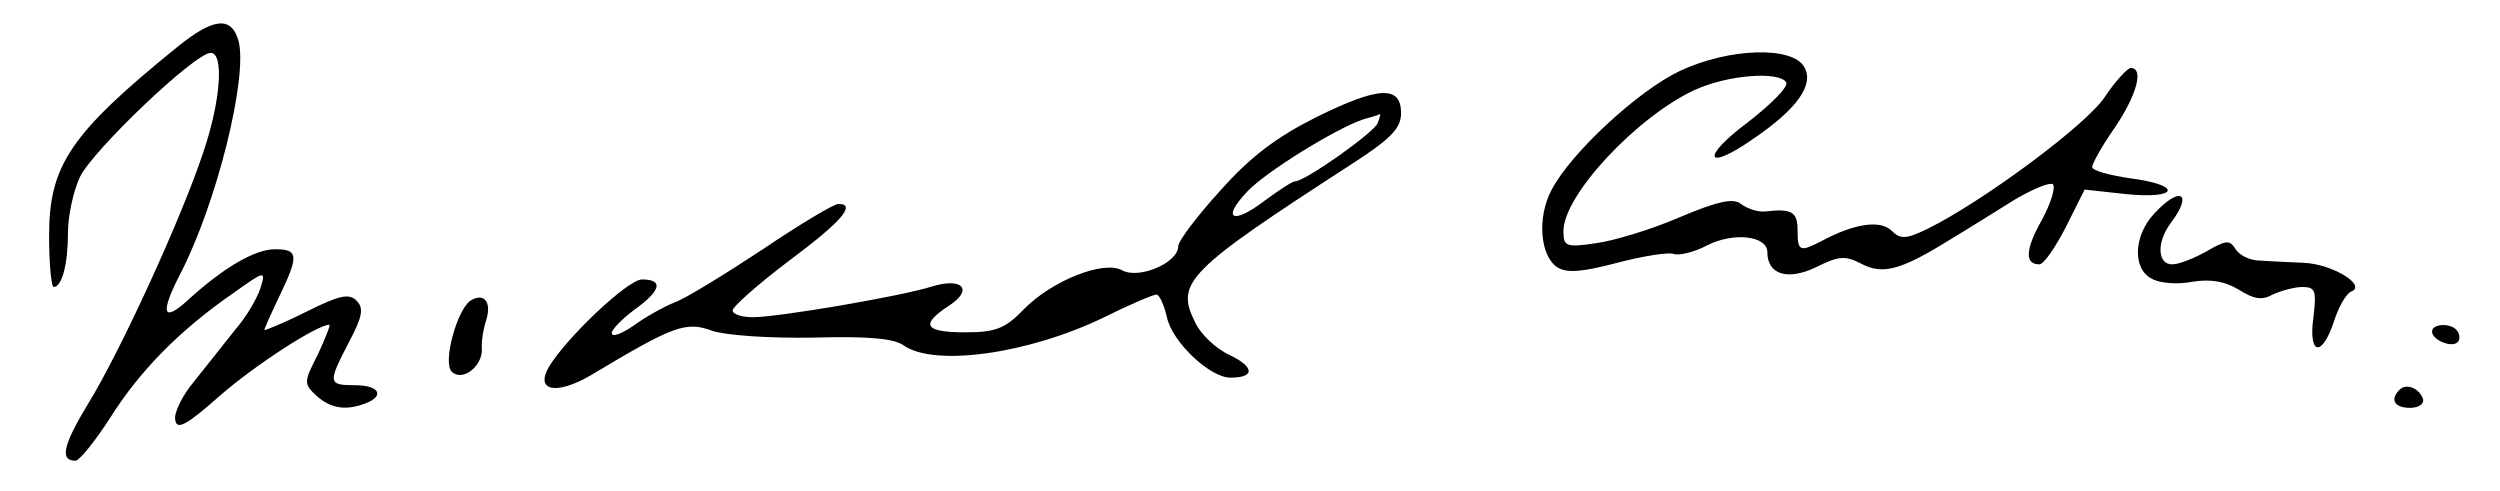 <?xml version="1.0" standalone="no"?>
<!DOCTYPE svg PUBLIC "-//W3C//DTD SVG 20010904//EN"
 "http://www.w3.org/TR/2001/REC-SVG-20010904/DTD/svg10.dtd">
<svg version="1.0" xmlns="http://www.w3.org/2000/svg"
 width="331pt" height="65pt" viewBox="0 0 331 65"
 preserveAspectRatio="xMidYMid meet">

<g transform="translate(0,65) scale(0.1,-0.1)"
fill="#000000" stroke="none">
<path d="M235 588 c-142 -115 -170 -157 -170 -250 0 -38 3 -68 6 -68 11 0 19
30 19 72 0 22 7 55 16 74 17 35 152 164 173 164 18 0 13 -65 -10 -132 -28 -85
-109 -262 -152 -332 -34 -56 -38 -76 -17 -76 5 0 26 26 46 57 39 62 92 116
163 165 42 30 43 30 36 7 -4 -13 -19 -39 -34 -56 -14 -18 -39 -49 -54 -68 -16
-19 -27 -42 -25 -51 2 -14 15 -7 59 32 47 41 129 94 145 94 2 0 -5 -17 -15
-39 -19 -37 -19 -39 -2 -55 19 -17 39 -20 65 -10 26 10 18 24 -14 24 -36 0
-36 3 -8 57 18 34 20 45 10 55 -10 10 -23 7 -67 -15 -30 -15 -55 -25 -55 -24
0 2 9 22 20 45 26 54 25 62 -6 62 -27 0 -69 -25 -116 -68 -33 -30 -36 -16 -9
36 48 93 89 259 77 307 -9 34 -33 32 -81 -7z"/>
<path d="M2224 556 c-55 -26 -145 -109 -170 -158 -19 -36 -15 -87 8 -102 13
-8 33 -6 79 6 34 9 67 14 74 12 7 -3 28 2 45 11 35 18 80 13 80 -9 0 -29 26
-38 64 -20 30 15 39 16 60 5 28 -15 52 -9 115 30 25 15 65 40 89 55 24 14 46
23 50 20 4 -4 -3 -26 -15 -48 -22 -39 -22 -58 -3 -58 6 0 21 22 35 49 l25 50
55 -6 c70 -7 75 12 5 21 -27 4 -50 10 -50 15 0 4 13 28 30 52 29 43 39 79 21
79 -4 0 -20 -17 -34 -38 -24 -37 -162 -139 -235 -175 -29 -14 -36 -14 -48 -2
-15 14 -49 9 -92 -14 -29 -15 -32 -14 -32 14 0 25 -8 29 -43 25 -10 -1 -24 4
-32 10 -10 8 -30 4 -82 -18 -37 -16 -87 -31 -110 -34 -40 -6 -43 -4 -43 16 0
48 98 152 174 187 44 20 111 25 121 10 3 -6 -20 -29 -51 -53 -63 -47 -56 -66
7 -22 59 40 81 72 68 95 -15 28 -99 26 -165 -5z"/>
<path d="M1743 495 c-52 -26 -87 -52 -127 -97 -31 -34 -56 -67 -56 -74 0 -22
-52 -44 -74 -32 -25 14 -94 -14 -131 -52 -24 -25 -37 -30 -77 -30 -54 0 -60
10 -22 35 33 21 19 38 -21 26 -40 -13 -205 -41 -238 -41 -15 0 -27 4 -27 9 0
5 34 35 75 66 70 52 89 75 65 75 -6 0 -51 -27 -100 -60 -50 -33 -102 -65 -116
-70 -15 -6 -40 -20 -55 -31 -16 -11 -29 -16 -29 -10 0 5 14 19 30 31 35 25 39
40 10 40 -19 0 -102 -79 -124 -117 -17 -31 11 -36 56 -10 110 66 126 72 161
59 18 -6 75 -10 134 -9 71 2 106 -1 119 -10 40 -29 165 -12 266 37 34 17 65
30 69 30 4 0 10 -13 14 -30 7 -33 57 -80 84 -80 33 0 32 14 -1 30 -18 8 -39
28 -46 44 -26 52 -10 68 208 209 51 33 65 47 65 67 0 37 -29 36 -112 -5z m81
-8 c-4 -12 -96 -77 -109 -77 -4 0 -22 -12 -41 -26 -42 -32 -57 -24 -23 12 24
26 118 84 154 96 11 3 21 6 22 7 1 1 0 -5 -3 -12z"/>
<path d="M2852 367 c-27 -29 -29 -73 -3 -86 10 -6 34 -8 54 -4 25 4 44 0 62
-11 19 -12 30 -14 44 -6 11 5 29 10 39 10 18 0 19 -5 15 -40 -7 -50 11 -54 27
-6 6 19 16 37 23 40 21 8 -24 36 -62 38 -20 1 -46 2 -59 3 -13 0 -27 7 -32 15
-8 13 -13 12 -39 -3 -16 -9 -36 -17 -45 -17 -20 0 -21 30 -1 56 29 39 11 48
-23 11z"/>
<path d="M623 252 c-18 -12 -37 -82 -25 -94 14 -14 41 7 40 30 -1 9 2 27 6 39
7 23 -3 36 -21 25z"/>
<path d="M3220 211 c0 -11 26 -22 34 -14 3 3 3 10 0 14 -7 12 -34 11 -34 0z"/>
<path d="M3177 134 c-13 -13 -7 -24 14 -24 11 0 19 5 17 12 -5 14 -22 21 -31
12z"/>
</g>
</svg>
